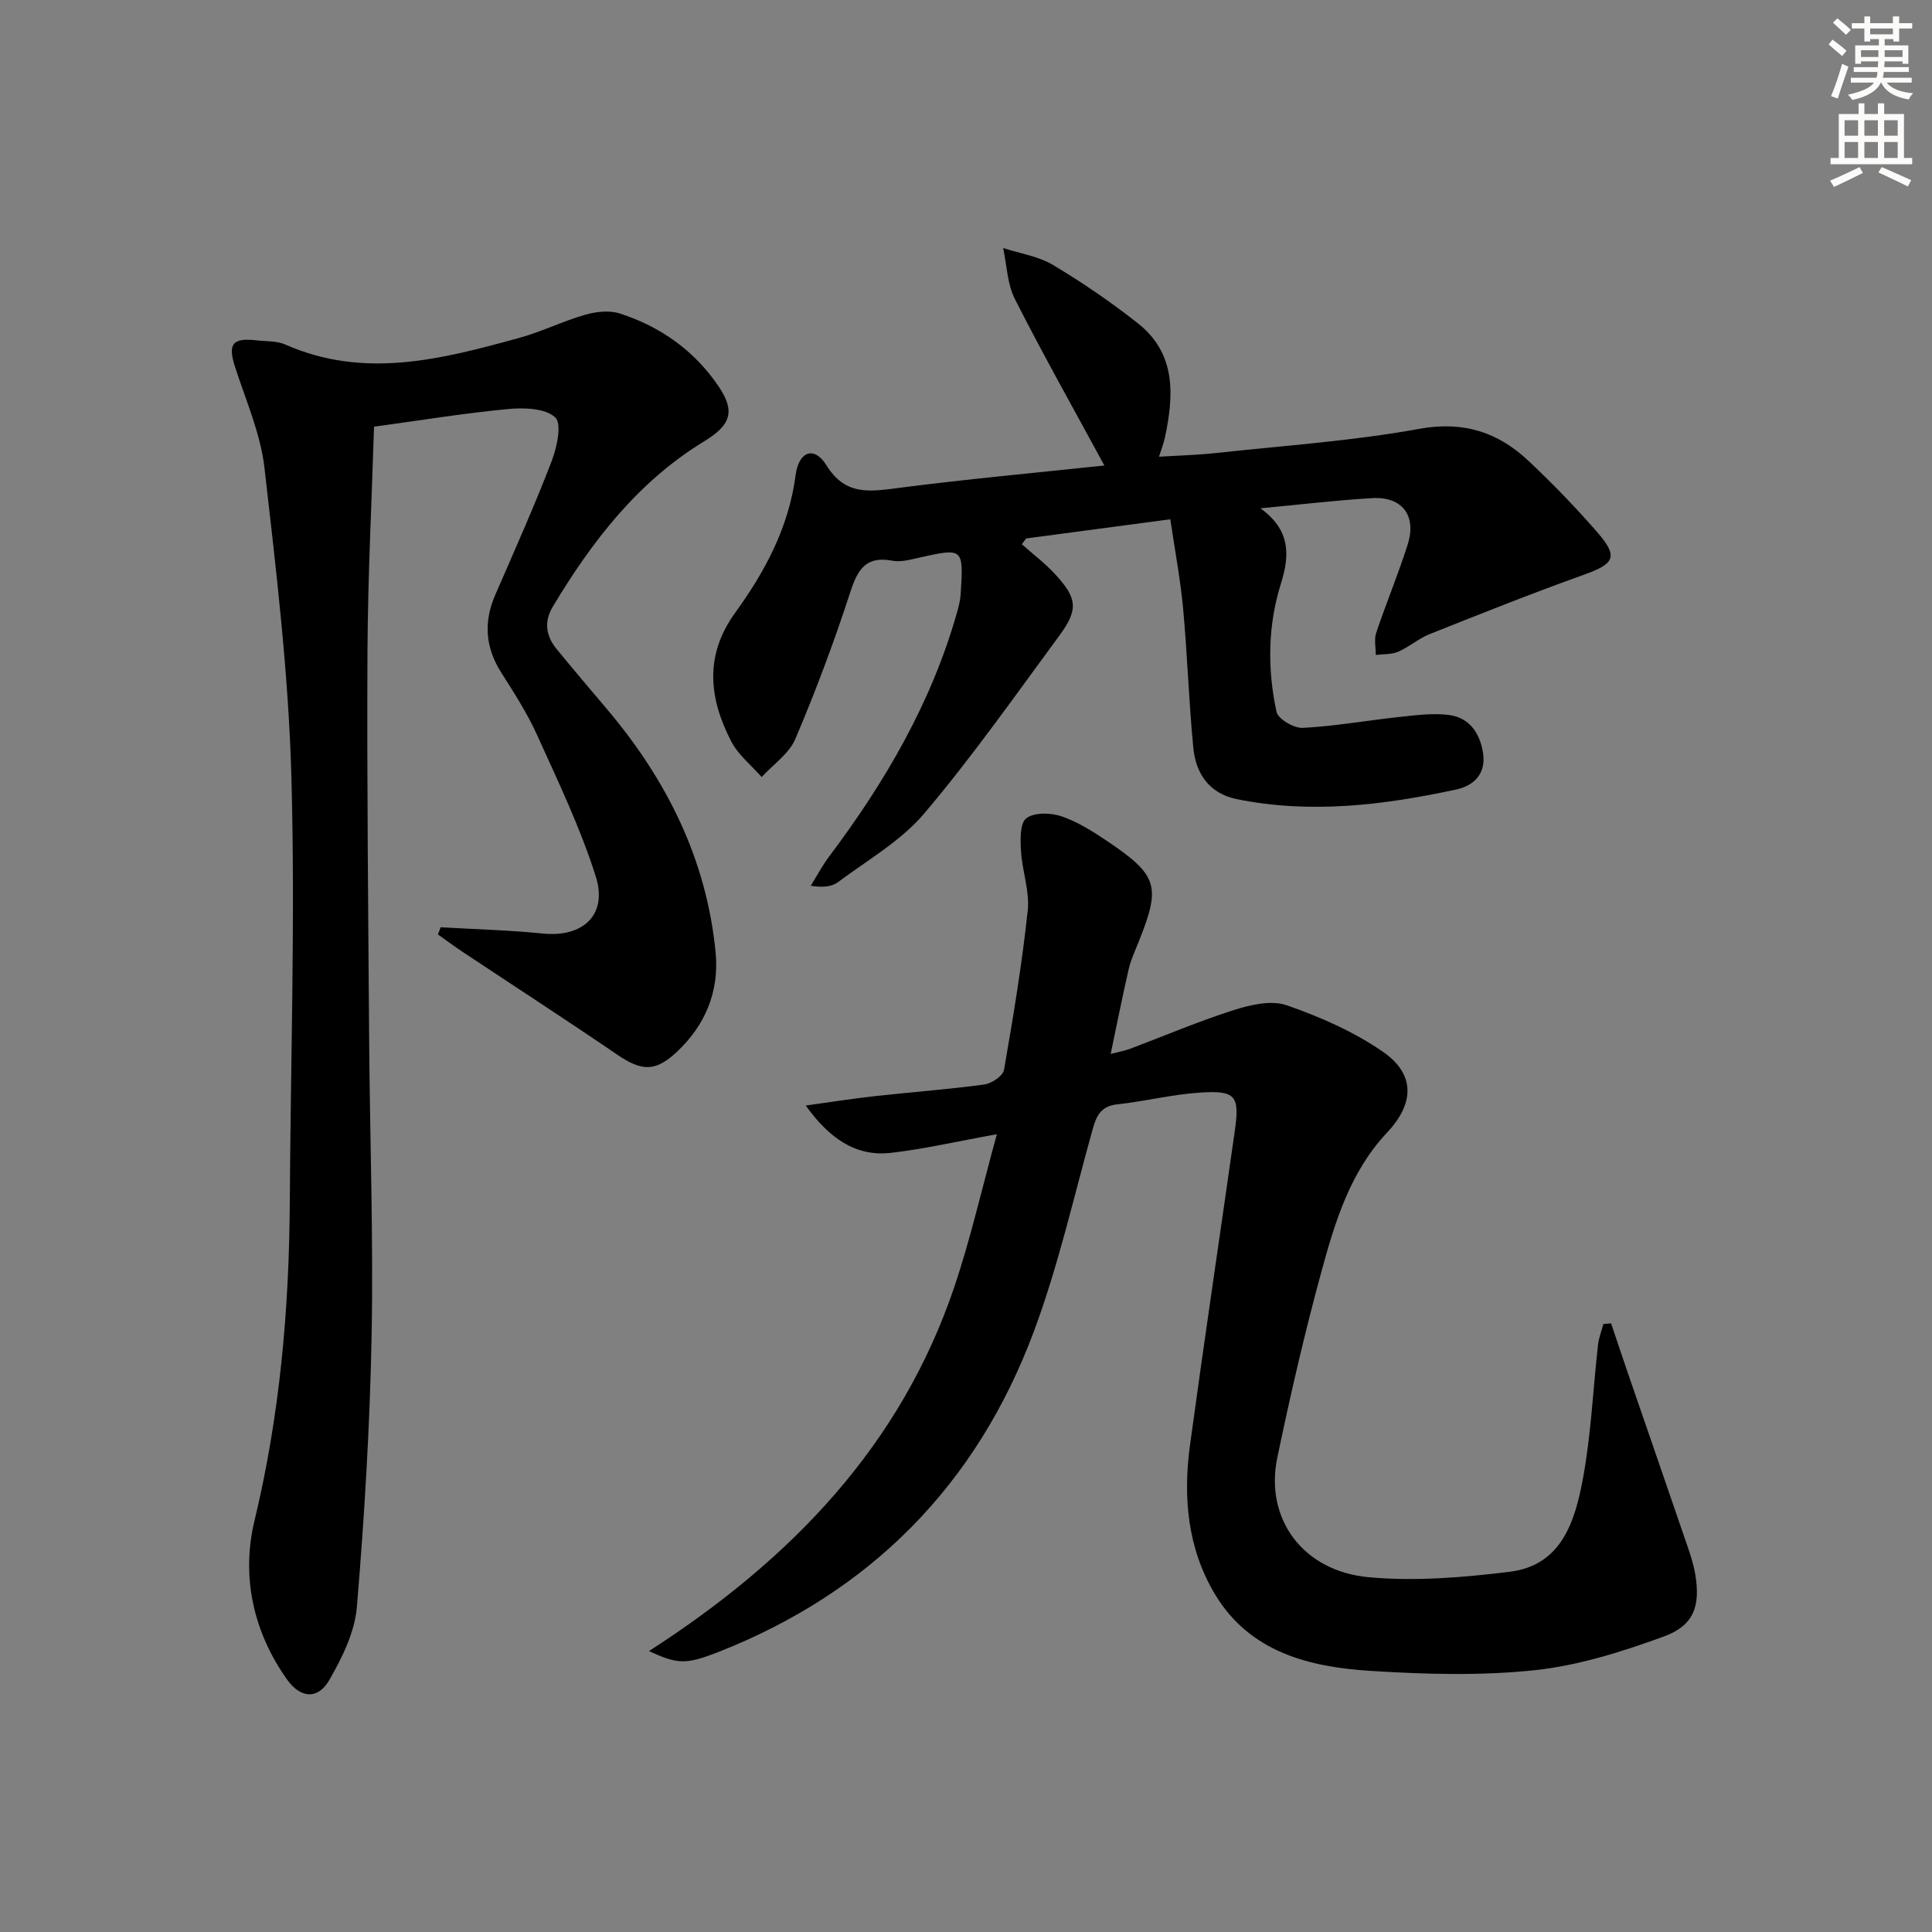 <svg enable-background="new 0 0 400 400" viewBox="0 0 400 400" xmlns="http://www.w3.org/2000/svg"><rect x="0" y="0" width="400" height="400" fill="#808080" stroke="none"/><g fill="#000001"><path d="m134.37 341.83c29.54-19 52.14-42.6 63.21-75.38 3.36-9.97 5.69-20.29 8.81-31.62-8.42 1.51-15.16 3.09-21.99 3.86-7.39.82-12.83-3.18-17.58-9.8 4.72-.65 9.44-1.4 14.18-1.93 7.6-.85 15.23-1.4 22.8-2.43 1.52-.21 3.85-1.78 4.07-3.03 1.91-10.94 3.73-21.93 4.91-32.97.43-3.99-1.14-8.16-1.39-12.27-.14-2.34-.26-5.8 1.09-6.84 1.62-1.25 5.05-1.18 7.27-.42 3.4 1.16 6.57 3.17 9.58 5.2 10.43 7.06 11.04 9.28 6.41 20.81-.74 1.85-1.6 3.68-2.05 5.61-1.3 5.63-2.42 11.31-3.74 17.59 1.64-.43 2.86-.64 4-1.06 7.15-2.69 14.2-5.71 21.47-8.02 3.47-1.1 7.8-2.11 10.98-1 6.95 2.42 13.94 5.48 19.95 9.65 6.74 4.68 6.46 10.74.81 16.73-7.58 8.05-10.72 18.33-13.52 28.57-3.5 12.79-6.49 25.74-9.19 38.72-2.63 12.61 5.25 23.49 18.94 24.75 9.62.88 19.53.05 29.18-1.13 10.78-1.33 13.52-10.5 15.15-19.25 1.7-9.12 2.09-18.48 3.13-27.73.16-1.46.73-2.87 1.11-4.31.53-.05 1.07-.1 1.6-.15 1.18 3.5 2.34 7 3.54 10.49 3.82 11.12 7.68 22.22 11.48 33.35.91 2.66 1.93 5.34 2.4 8.1 1.11 6.62-.28 10.63-6.53 12.91-8.64 3.15-17.66 6.01-26.74 6.97-11.21 1.18-22.67.85-33.95.14-12.71-.8-24.98-3.86-32.19-15.83-5.7-9.46-6.66-20.12-5.2-30.88 2.96-21.71 6.19-43.38 9.28-65.06 1.04-7.26.22-8.44-7.12-7.97-5.76.37-11.45 1.82-17.21 2.44-3.28.36-4.28 2.23-5.06 5.02-3.93 14.05-7.13 28.38-12.21 42-11.84 31.75-33.83 54.04-65.54 66.46-6.47 2.49-8.21 2.49-14.14-.29z"/><path d="m91.23 191.98c7.06.41 14.14.59 21.18 1.3 8.26.83 13.45-3.84 10.94-11.81-3.17-10.04-7.79-19.64-12.14-29.27-2.04-4.53-4.78-8.76-7.45-12.98-3.31-5.22-3.65-10.49-1.2-16.11 3.98-9.15 8.05-18.26 11.63-27.57 1.11-2.87 2.18-7.8.77-9.12-2.04-1.9-6.41-2.04-9.68-1.74-8.9.83-17.73 2.28-27.84 3.66-.47 15.25-1.28 30.98-1.36 46.72-.13 26.82.16 53.64.35 80.46.15 20.31.89 40.62.51 60.92-.35 18.77-1.49 37.54-3.05 56.25-.43 5.19-3.03 10.48-5.7 15.12-2.37 4.13-5.96 3.85-8.78-.11-7.02-9.89-9.47-21.4-6.74-32.77 5.27-21.85 7.21-43.88 7.33-66.22.17-29.3 1.14-58.61.33-87.88-.59-21.36-3.14-42.69-5.57-63.95-.82-7.13-3.88-14.02-6.11-20.96-1.51-4.71-.54-6.04 4.51-5.45 1.98.23 4.15.08 5.9.86 16.42 7.25 32.48 3.02 48.5-1.39 4.62-1.27 8.99-3.46 13.61-4.78 2.26-.65 5.03-.95 7.19-.25 8.44 2.74 15.47 7.73 20.46 15.15 3.49 5.18 2.43 7.98-3.03 11.31-13.74 8.38-23.23 20.7-31.35 34.25-1.87 3.13-1.39 6.08.81 8.77 3.48 4.25 7.04 8.43 10.58 12.62 12.28 14.58 20.48 31.03 22.33 50.18.78 8.04-2.12 15.09-8.07 20.63-4.48 4.17-7.28 3.95-12.35.5-10.57-7.21-21.31-14.17-31.97-21.25-1.73-1.15-3.4-2.4-5.1-3.6.19-.49.38-.99.56-1.49z"/><path d="m260.96 105.24c6.06 4.38 6.18 9.42 4.26 15.52-2.74 8.71-2.85 17.74-.93 26.62.32 1.49 3.6 3.41 5.43 3.32 6.6-.34 13.16-1.52 19.75-2.23 3.45-.37 6.99-.86 10.39-.46 4.29.5 6.52 3.69 7.18 7.82.69 4.32-1.84 6.83-5.55 7.63-15.01 3.23-30.14 5.1-45.44 1.99-5.68-1.16-8.48-5.28-8.99-10.65-.93-9.59-1.23-19.24-2.11-28.83-.56-6.03-1.7-12-2.65-18.46-10.64 1.41-20.24 2.69-29.85 3.97-.3.4-.59.8-.89 1.2 2.3 2.04 4.78 3.92 6.86 6.17 4.6 4.95 4.89 7.33.97 12.66-9.16 12.44-18.06 25.12-28.02 36.89-4.83 5.71-11.76 9.67-17.88 14.24-1.31.98-3.24 1.13-5.63.75 1.26-2.03 2.38-4.17 3.81-6.07 11.57-15.38 21.15-31.79 26.45-50.45.36-1.27.7-2.57.78-3.88.59-9.61.57-9.58-8.74-7.5-1.77.4-3.7.92-5.4.6-5.57-1.06-7.23 1.91-8.76 6.63-3.33 10.24-7.12 20.37-11.34 30.28-1.3 3.06-4.59 5.28-6.97 7.88-2.13-2.44-4.84-4.57-6.29-7.37-4.62-8.93-5.61-17.8.84-26.69 6.16-8.5 11.07-17.65 12.48-28.43.66-5.04 3.9-6.08 6.37-2.08 3.8 6.14 8.58 5.54 14.43 4.78 14.47-1.89 29.01-3.21 43.13-4.71-6.36-11.73-12.7-22.97-18.53-34.47-1.59-3.13-1.66-7.02-2.43-10.56 3.47 1.13 7.27 1.69 10.33 3.51 6.09 3.64 12 7.68 17.57 12.08 7.96 6.28 7.46 14.93 5.58 23.71-.24 1.12-.67 2.2-1.21 3.91 4.16-.26 8.01-.35 11.83-.77 14.04-1.53 28.18-2.48 42.05-5 9.24-1.68 16.37.72 22.72 6.72 4.95 4.67 9.71 9.58 14.17 14.72 4.39 5.06 3.54 6.5-2.82 8.77-10.73 3.84-21.33 8.07-31.92 12.29-2.29.91-4.24 2.66-6.51 3.64-1.38.6-3.08.47-4.64.67.01-1.54-.38-3.21.09-4.59 2.06-6.14 4.57-12.13 6.52-18.29 1.89-5.97-1.16-9.96-7.35-9.59-7.72.46-15.43 1.39-23.14 2.11z"/></g><path d="m378.6 9.2.8-1c.9.7 1.9 1.4 2.9 2.3l-.9 1.1c-1.1-.9-2-1.7-2.8-2.4zm.5 10.7c.9-2.1 1.6-4.3 2.3-6.7.4.2.8.4 1.3.6-.7 2.1-1.5 4.3-2.2 6.6zm.4-15.2.9-.9c1 .8 2 1.6 2.8 2.4l-1 1c-1-.9-1.9-1.8-2.7-2.5zm12.5-1.3h1.2v1.4h2.7v1.1h-2.7v2.7h-1.2v-.5h-1.8v1.3h4.9v3.8h-1.2v-.5h-3.7c0 .4-.1.9-.1 1.2h5.1v1h-5.2c0 .5-.1.9-.2 1.2h6v1h-5.2c1.1 1.3 2.9 2 5.5 2.2-.4.4-.7.8-.9 1.3-2.9-.5-4.8-1.6-5.7-3.5h-.1c-.8 1.7-2.7 2.9-5.9 3.6-.2-.4-.6-.8-.9-1.1 2.8-.6 4.6-1.4 5.4-2.5h-4.8v-1h5.3c.1-.3.2-.7.2-1.2h-4.9v-1h5c0-.4 0-.8.1-1.2h-3.6v.5h-1.2v-3.8h4.9v-1.3h-1.8v.5h-1.2v-2.7h-2.6v-1.1h2.6v-1.4h1.2v1.4h4.7v-1.4zm-6.7 8.4h3.6c0-.4 0-.9 0-1.4h-3.6zm1.9-4.7h4.7v-1.2h-4.7zm6.7 3.3h-3.7v1.4h3.7z" fill="#fcfbfa"/><path d="m384.7 21.4h1.3v2.2h2.8v-2.2h1.3v2.2h4.1v9.1h1.7v1.3h-16.9v-1.3h1.7v-9.1h4.1v-2.2zm.3 13.2.7 1.2c-1.8.9-3.8 1.9-6 2.9-.2-.4-.5-.8-.8-1.3 2.4-1 4.4-2 6.1-2.8zm-3.1-6.5h2.8v-3.2h-2.8zm0 4.6h2.8v-3.3h-2.8zm4.1-4.6h2.8v-3.2h-2.8zm0 4.6h2.8v-3.3h-2.8zm3.6 1.9c2.1.9 4.1 1.8 6.1 2.7l-.7 1.3c-2.2-1.1-4.2-2-6.1-2.9zm3.3-9.7h-2.8v3.2h2.8zm-2.8 7.8h2.8v-3.3h-2.8z" fill="#fcfbfa"/></svg>